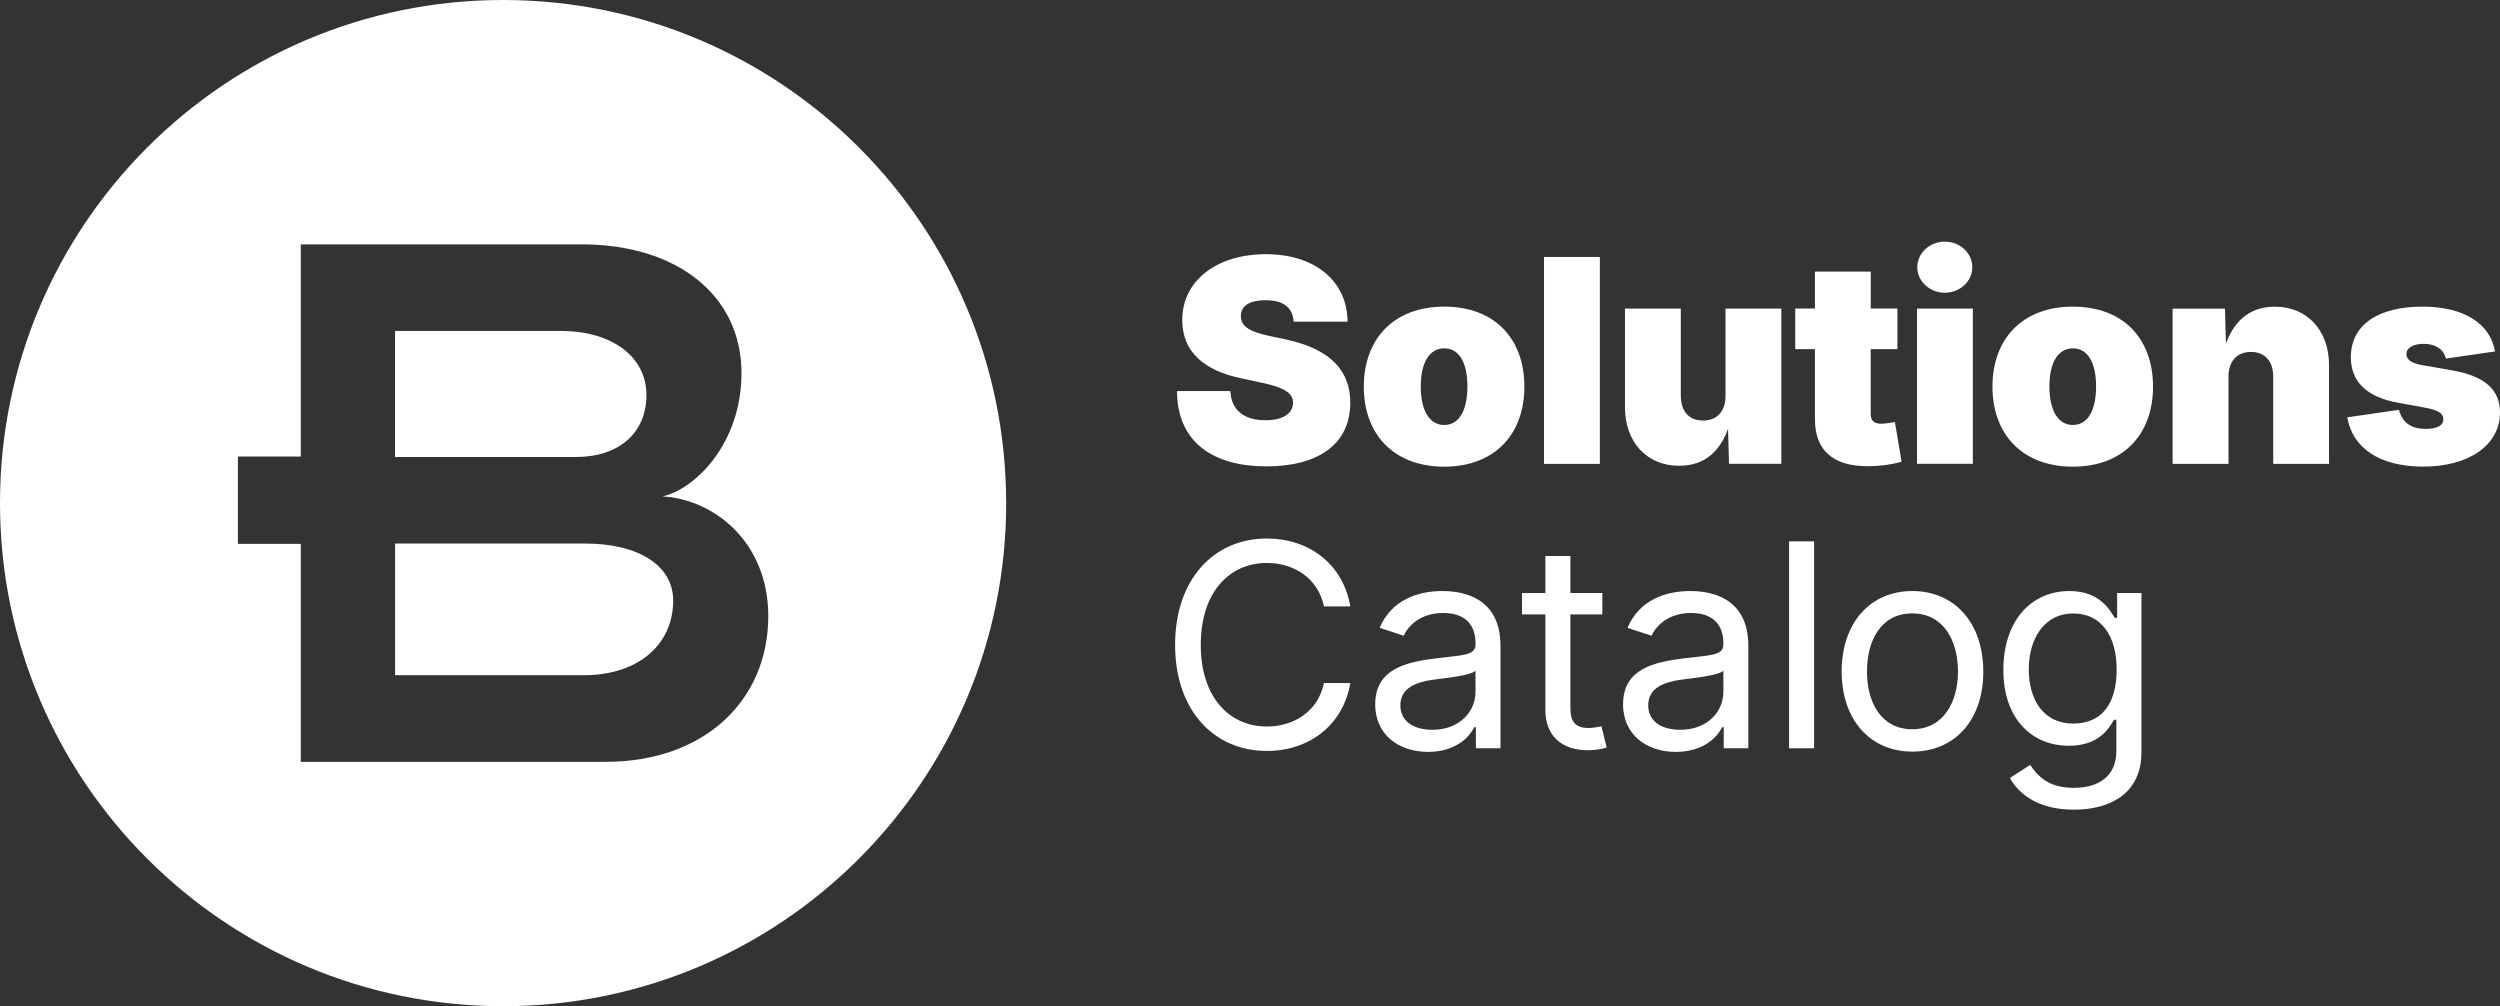 <svg xmlns="http://www.w3.org/2000/svg" id="Layer_2" data-name="Layer 2" viewBox="0 0 422.73 170.13"><rect x="0" y="0" width="422.73" height="170.13" fill="#333333" stroke="none"/><defs><style> .cls-1 { fill: #fff; } </style></defs><g id="Layer_1-2" data-name="Layer 1"><g><path class="cls-1" d="M109.31,66.79c0-6.31-5.6-10.83-14.53-10.83h-27.98s0,21.31,0,21.31h30.6c7.38,0,11.91-4.17,11.91-10.48M113.83,101.55c0-5.83-5.71-9.64-14.88-9.64h-32.14s0,22.26,0,22.26h31.9c9.29,0,15.12-5.24,15.12-12.62M112.05,83.94c8.57.48,17.86,7.62,17.86,20.24,0,14.17-10.71,24.64-27.5,24.64h-51.55s0-36.86,0-36.86h-10.63s0-14.77,0-14.77h10.63s0-35.87,0-35.87h47.5c16.07,0,27.02,8.57,27.02,21.78,0,11.67-7.62,19.52-13.33,20.83M170.13,85.07C170.13,38.09,132.05,0,85.07,0,38.09,0,0,38.09,0,85.07c0,46.98,38.09,85.07,85.07,85.07,46.98,0,85.07-38.09,85.07-85.07"></path><g><g><path class="cls-1" d="M199.02,66.13h9.02c.16,3.22,2.3,4.93,5.96,4.93,3.03,0,4.65-1.22,4.65-2.96,0-1.57-1.39-2.56-5.26-3.38l-3.52-.75c-6.18-1.31-9.96-4.39-9.96-9.86,0-6.65,5.82-11.13,14.14-11.13s13.76,4.56,13.81,11.41h-9.11c-.16-2.28-1.62-3.62-4.7-3.62s-4.23,1.13-4.23,2.68c0,1.67,1.39,2.63,4.7,3.33l2.86.61c7.73,1.64,10.94,5.4,10.94,10.71,0,6.93-5.33,10.76-14.18,10.76s-15.08-3.95-15.12-12.73Z"></path><path class="cls-1" d="M230.61,65.38c0-8.05,5.03-13.53,13.6-13.53s13.55,5.47,13.55,13.53-5.03,13.53-13.55,13.53-13.6-5.45-13.6-13.53ZM248.13,65.33c0-4.13-1.48-6.43-3.92-6.43s-3.97,2.3-3.97,6.43,1.48,6.53,3.97,6.53,3.92-2.42,3.92-6.53Z"></path><path class="cls-1" d="M270.52,78.44h-9.44v-34.99h9.44v34.99Z"></path><path class="cls-1" d="M274.77,68.9v-16.72h9.44v14.75c0,2.61,1.38,4.18,3.76,4.18s3.8-1.57,3.8-4.18v-14.75h9.44v26.25h-8.85l-.16-5.92c-1.29,3.57-3.78,6.25-8.27,6.25-5.57,0-9.16-4.13-9.16-9.86Z"></path><path class="cls-1" d="M320.83,59.04h-4.51v10.97c0,1.1.54,1.64,1.79,1.64.56,0,1.95-.19,2.3-.31l1.13,6.74c-2.16.59-4.06.75-5.75.75-5.89,0-8.9-2.72-8.9-7.96v-11.84h-3.33v-6.86h3.33v-6.25h9.44v6.25h4.51v6.86Z"></path><path class="cls-1" d="M324.15,52.18h9.44v26.25h-9.44v-26.25ZM324.2,45.18c0-2.4,2.09-4.32,4.65-4.32s4.65,1.93,4.65,4.32-2.09,4.32-4.65,4.32-4.65-1.93-4.65-4.32Z"></path><path class="cls-1" d="M336.91,65.38c0-8.05,5.03-13.53,13.6-13.53s13.55,5.47,13.55,13.53-5.03,13.53-13.55,13.53-13.6-5.45-13.6-13.53ZM354.43,65.33c0-4.13-1.48-6.43-3.92-6.43s-3.97,2.3-3.97,6.43,1.48,6.53,3.97,6.53,3.92-2.42,3.92-6.53Z"></path><path class="cls-1" d="M376.81,78.44h-9.44v-26.25h8.85l.17,5.92c1.29-3.57,3.78-6.25,8.27-6.25,5.57,0,9.16,4.13,9.16,9.86v16.72h-9.44v-14.75c0-2.61-1.39-4.18-3.76-4.18s-3.8,1.57-3.8,4.18v14.75Z"></path><path class="cls-1" d="M396.89,70.57l8.74-1.27c.61,2.07,1.9,3.22,4.58,3.22,1.86,0,2.94-.56,2.94-1.64,0-1.01-.94-1.55-3.01-1.93l-4.65-.85c-5.33-.96-7.98-3.57-7.98-7.7,0-5.47,4.6-8.55,12.12-8.55,6.95,0,11.44,2.82,12.26,7.58l-8.31,1.2c-.42-1.71-1.93-2.49-3.76-2.49-1.62,0-2.91.61-2.91,1.69,0,.77.52,1.53,2.49,1.88l5.35.94c5.35.94,7.98,3.22,7.98,7.09,0,5.64-5.45,9.16-12.94,9.16s-12-3.17-12.89-8.34Z"></path></g><g><path class="cls-1" d="M198.7,109.05c0-11.11,6.55-17.99,15.52-17.99,7.09,0,12.87,4.27,14.11,11.48h-4.46c-.99-4.79-5.1-7.35-9.65-7.35-6.29,0-11.18,4.88-11.18,13.85s4.91,13.81,11.18,13.81c4.58,0,8.67-2.58,9.65-7.35h4.46c-1.22,7.12-6.95,11.48-14.11,11.48-8.97,0-15.52-6.86-15.52-17.94Z"></path><path class="cls-1" d="M232.54,119.06c0-6.01,5.35-7.12,10.22-7.73,4.67-.59,6.74-.45,6.74-2.4v-.14c0-3.26-1.86-5.14-5.5-5.14s-5.82,2.02-6.65,3.85l-4.06-1.34c2.02-4.77,6.53-6.22,10.59-6.22,3.52,0,9.84,1.08,9.84,9.28v17.31h-4.16v-3.57h-.28c-.89,1.86-3.36,4.18-7.8,4.18-4.98,0-8.95-2.91-8.95-8.08ZM249.5,117.04v-3.64c-.7.82-5.31,1.29-6.93,1.5-3.08.4-5.78,1.39-5.78,4.37,0,2.72,2.28,4.13,5.42,4.13,4.67,0,7.28-3.15,7.28-6.36Z"></path><path class="cls-1" d="M270.94,103.89h-5.4v15.83c0,2.35.87,3.38,3.1,3.38.54,0,1.46-.14,2.16-.28l.87,3.57c-.87.31-2.07.47-3.15.47-4.53,0-7.21-2.51-7.21-6.81v-16.16h-3.95v-3.62h3.95v-6.25h4.23v6.25h5.4v3.62Z"></path><path class="cls-1" d="M274.45,119.06c0-6.01,5.35-7.12,10.22-7.73,4.67-.59,6.74-.45,6.74-2.4v-.14c0-3.26-1.86-5.14-5.5-5.14s-5.82,2.02-6.65,3.85l-4.06-1.34c2.02-4.77,6.53-6.22,10.59-6.22,3.52,0,9.84,1.08,9.84,9.28v17.31h-4.16v-3.57h-.28c-.89,1.86-3.36,4.18-7.8,4.18-4.98,0-8.95-2.91-8.95-8.08ZM291.41,117.04v-3.64c-.7.82-5.31,1.29-6.93,1.5-3.08.4-5.78,1.39-5.78,4.37,0,2.72,2.28,4.13,5.42,4.13,4.67,0,7.28-3.15,7.28-6.36Z"></path><path class="cls-1" d="M306.75,126.53h-4.23v-34.99h4.23v34.99Z"></path><path class="cls-1" d="M311.41,113.56c0-8.22,4.81-13.62,11.95-13.62s12,5.4,12,13.62-4.84,13.53-12,13.53-11.95-5.42-11.95-13.53ZM331.08,113.56c0-5.21-2.42-9.84-7.73-9.84s-7.66,4.6-7.66,9.84,2.42,9.75,7.66,9.75,7.73-4.58,7.73-9.75Z"></path><path class="cls-1" d="M339.85,131.55l3.43-2.21c1.1,1.53,2.75,3.88,7.37,3.88,4.18,0,7.21-1.93,7.21-6.25v-5.26h-.4c-.89,1.5-2.56,4.39-7.63,4.39-6.29,0-11.08-4.58-11.08-12.82s4.63-13.34,11.18-13.34c5.07,0,6.76,3.12,7.66,4.53h.4v-4.2h4.11v26.94c0,6.79-5.05,9.7-11.44,9.7-5.82,0-9.18-2.47-10.8-5.35ZM357.91,113.19c0-5.57-2.54-9.46-7.37-9.46s-7.49,4.23-7.49,9.46,2.56,9.16,7.49,9.16,7.37-3.43,7.37-9.16Z"></path></g></g></g></g></svg>